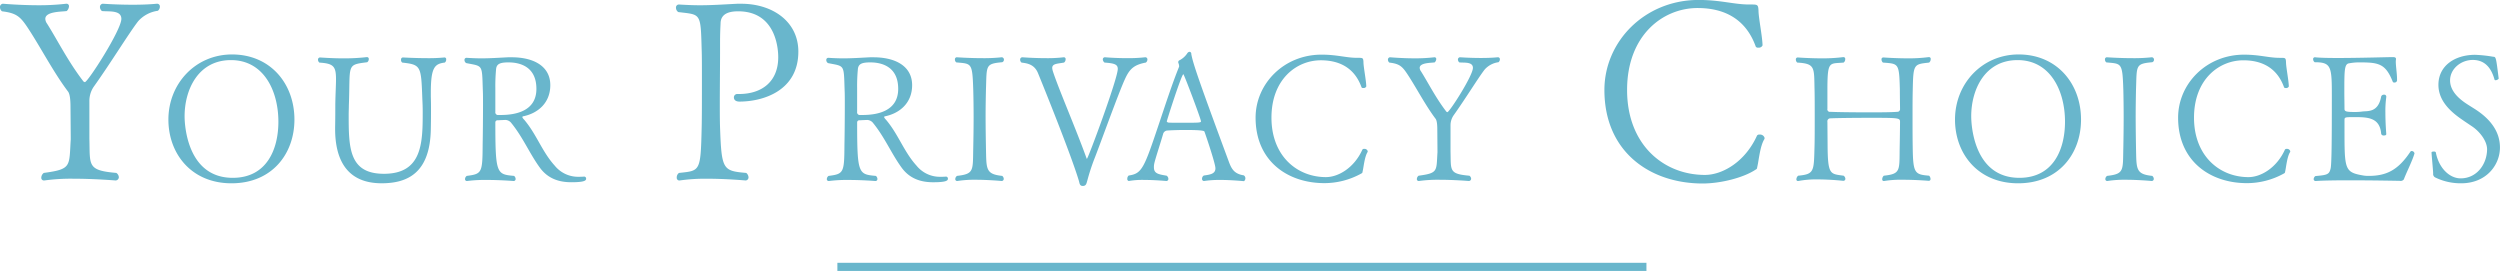 <svg xmlns="http://www.w3.org/2000/svg" width="618" height="66.969" viewBox="0 0 618 66.969">
  <defs>
    <style>
      .cls-1 {
        fill: #69b6cc;
        fill-rule: evenodd;
      }
    </style>
  </defs>
  <path id="privacychoices.svg" class="cls-1" d="M700,353H900v2H700v-2ZM532.021,290.7a1.285,1.285,0,0,0,.5-1,0.672,0.672,0,0,0-.685-0.748h-0.062c-1.929.187-4.046,0.249-5.975,0.249-3.984,0-7.345-.249-7.345-0.249a0.773,0.773,0,0,0-.747.81,1.291,1.291,0,0,0,.5,1c1.619,0.187,4.793-.312,4.793,1.932,0,2.742-8.278,15.643-9.025,15.643a0.787,0.787,0,0,1-.5-0.374c-3.672-4.8-6.287-10.034-8.839-14.085a2.144,2.144,0,0,1-.435-1.184c0-1.87,4.108-1.745,5.29-1.932a1.741,1.741,0,0,0,.561-1.122,0.6,0.6,0,0,0-.561-0.686h-0.124a57.9,57.9,0,0,1-6.785.374c-4.606,0-8.838-.374-8.838-0.374a0.792,0.792,0,0,0-.747.873,1.291,1.291,0,0,0,.5,1c3.61,0.436,4.544,1.309,6.473,4.238,3.112,4.737,6.224,10.782,9.835,15.581,0.249,0.311.622,1.122,0.622,3.739,0,0.063.062,7.043,0.062,8.1-0.435,6.669.311,7.355-6.66,8.29a1.508,1.508,0,0,0-.622,1.184,0.64,0.64,0,0,0,.622.685h0.125a48.512,48.512,0,0,1,7.158-.436c5.228,0,10.456.436,10.456,0.436a0.823,0.823,0,0,0,.81-0.81,1.386,1.386,0,0,0-.623-1.059c-7.282-.624-6.473-1.87-6.66-8.477v-9.223a6.248,6.248,0,0,1,1-3.491c4.482-6.294,8.714-13.275,11.079-16.329A7.933,7.933,0,0,1,532.021,290.7Zm33.762,26.892c0-8.9-5.97-16.1-15.425-16.1-9.019,0-15.729,7.2-15.729,16.1,0,8.421,5.664,15.75,15.6,15.75C560.249,333.341,565.783,326.055,565.783,317.591Zm-3.966.524c0,6.762-2.832,13.874-11.285,13.874-11.067,0-11.9-12.609-11.9-15.227,0-6.5,3.312-13.874,11.46-13.874C558.2,302.888,561.817,310.48,561.817,318.115ZM602.945,303.5a0.867,0.867,0,0,0,.349-0.741,0.436,0.436,0,0,0-.349-0.524h-0.087a38.638,38.638,0,0,1-4.139.175c-3.05,0-6.1-.175-6.1-0.175a0.484,0.484,0,0,0-.48.567,0.764,0.764,0,0,0,.3.7c4.706,0.524,4.663.873,4.968,9.119,0.043,0.959.087,1.658,0.087,3.1,0,7.592-.087,15.27-9.586,15.27-8.584,0-8.715-6.326-8.715-14.484,0-.873.044-1.7,0.044-2.4,0.392-10.165-.7-10.035,4.531-10.689a0.933,0.933,0,0,0,.393-0.785,0.424,0.424,0,0,0-.436-0.48h-0.087a49.088,49.088,0,0,1-5.621.305c-3.094,0-5.664-.218-5.926-0.218a0.507,0.507,0,0,0-.479.567,0.91,0.91,0,0,0,.349.7c3.485,0.218,4.1.916,4.1,4.1,0,1.484-.13,3.491-0.174,6.283,0,1.265,0,3.447-.044,5.672V319.9c0,7.678,2.963,13.437,11.5,13.437,6.536,0,12.026-2.661,12.157-13.525,0.044-2.181.044-3.4,0.044-4.493,0-1.047,0-1.964-.044-3.447V310.96C599.5,304.721,600.418,303.805,602.945,303.5Zm34.461,28.184a11.719,11.719,0,0,1-1.22.044,7.417,7.417,0,0,1-6.056-2.749c-3.137-3.446-4.488-7.766-7.582-11.387a1.778,1.778,0,0,1-.435-0.61,0.3,0.3,0,0,1,.3-0.219c3.529-.741,6.622-3.272,6.622-7.678,0-4.712-4.139-6.894-9.542-6.894h-0.915c-2.571.131-4.4,0.262-6.579,0.262-1.089,0-2.266-.043-3.66-0.131H608.3a0.493,0.493,0,0,0-.479.524,0.875,0.875,0,0,0,.436.785c4.183,0.829,3.878.218,4.1,6.763,0.043,0.829.043,2.094,0.043,3.621,0,3.316-.043,7.591-0.087,9.642-0.044,7.068-.131,7.373-3.922,7.853a0.979,0.979,0,0,0-.435.785,0.448,0.448,0,0,0,.435.48h0.088a34.339,34.339,0,0,1,4.88-.262c3.4,0,6.579.262,6.579,0.262a0.481,0.481,0,0,0,.523-0.524,0.976,0.976,0,0,0-.392-0.741c-4.314-.393-4.619-0.48-4.619-13.263a0.524,0.524,0,0,1,.61-0.48c0.784-.044,1.83-0.087,1.874-0.087a1.925,1.925,0,0,1,1.481.785c2.876,3.534,4.532,7.591,7.059,11.038,1.96,2.661,4.662,3.577,7.756,3.577,3.18,0,3.66-.392,3.66-0.872a0.489,0.489,0,0,0-.436-0.524h-0.044ZM625.6,310c0,5.584-5.272,6.457-8.845,6.457h-0.784a0.681,0.681,0,0,1-.523-0.785v-5.89a43.942,43.942,0,0,1,.174-4.538c0.088-1.439,1-1.788,3.094-1.788C621.154,303.456,625.6,304.241,625.6,310Zm64.753-9.2c0-7.479-6.411-11.842-14.129-11.842h-0.934c-3.672.187-6.224,0.374-9.274,0.374-1.494,0-3.174-.062-5.166-0.187h-0.062a0.725,0.725,0,0,0-.685.81,1.305,1.305,0,0,0,.56,1.06c5.6,0.685,5.54.062,5.789,9.286,0.062,1.558.062,4.487,0.062,7.666,0,4.363,0,9.162-.062,11.592-0.249,10.969-.374,10.658-5.6,11.219a1.322,1.322,0,0,0-.56,1.121,0.659,0.659,0,0,0,.56.748h0.125a44.942,44.942,0,0,1,6.784-.436c4.855,0,9.585.436,9.585,0.436a0.761,0.761,0,0,0,.685-0.81,1.5,1.5,0,0,0-.56-1.059c-5.789-.5-6.1-0.811-6.473-11.156-0.063-1.87-.063-3.865-0.063-5.921,0-4.176.063-8.726,0.063-13.4v-1.683c0-2.181.062-3.552,0.124-4.736,0-2.68,2.49-3.054,4.357-3.054,9.834,0,9.9,10.283,9.9,11.343,0,6.045-4.046,9.1-9.71,9.1h-0.5a0.83,0.83,0,0,0-.747.873c0,0.5.373,1,1.369,1C681.762,313.136,690.351,310.394,690.351,300.8Zm36.492,30.887a11.719,11.719,0,0,1-1.22.044,7.419,7.419,0,0,1-6.057-2.749c-3.137-3.446-4.488-7.766-7.581-11.387a1.768,1.768,0,0,1-.436-0.61,0.3,0.3,0,0,1,.305-0.219c3.529-.741,6.623-3.272,6.623-7.678,0-4.712-4.14-6.894-9.543-6.894H708.02c-2.571.131-4.4,0.262-6.58,0.262-1.089,0-2.266-.043-3.66-0.131h-0.043a0.494,0.494,0,0,0-.48.524,0.875,0.875,0,0,0,.436.785c4.183,0.829,3.878.218,4.1,6.763,0.043,0.829.043,2.094,0.043,3.621,0,3.316-.043,7.591-0.087,9.642-0.043,7.068-.131,7.373-3.921,7.853a0.98,0.98,0,0,0-.436.785,0.448,0.448,0,0,0,.436.48h0.087a34.356,34.356,0,0,1,4.88-.262c3.4,0,6.579.262,6.579,0.262a0.481,0.481,0,0,0,.523-0.524,0.976,0.976,0,0,0-.392-0.741c-4.314-.393-4.619-0.48-4.619-13.263a0.524,0.524,0,0,1,.61-0.48c0.785-.044,1.83-0.087,1.874-0.087a1.925,1.925,0,0,1,1.481.785c2.876,3.534,4.532,7.591,7.059,11.038,1.961,2.661,4.662,3.577,7.756,3.577,3.181,0,3.66-.392,3.66-0.872a0.489,0.489,0,0,0-.436-0.524h-0.043ZM715.035,310c0,5.584-5.273,6.457-8.845,6.457h-0.785a0.681,0.681,0,0,1-.523-0.785v-5.89a43.544,43.544,0,0,1,.175-4.538c0.087-1.439,1-1.788,3.093-1.788C710.59,303.456,715.035,304.241,715.035,310Zm25.7,21.509c-4.183-.436-3.878-1.745-4.008-7.024-0.044-2.531-.087-5.192-0.087-7.81,0-2.181.043-4.363,0.087-6.457,0.217-6.021-.218-6.413,4.008-6.806a0.637,0.637,0,0,0,.436-0.611,0.582,0.582,0,0,0-.479-0.611h-0.087a40.311,40.311,0,0,1-4.75.219c-3.268,0-6.318-.219-6.318-0.219a0.484,0.484,0,0,0-.479.568,0.844,0.844,0,0,0,.349.7c3.79,0.349,3.965,0,4.182,6.849,0.044,1.527.088,4.058,0.088,6.676s-0.044,5.409-.088,7.5c-0.13,5.671.306,6.544-4.008,7.024a0.98,0.98,0,0,0-.436.785,0.448,0.448,0,0,0,.436.48h0.087a27.008,27.008,0,0,1,4.444-.305c3.225,0,6.493.305,6.536,0.305a0.52,0.52,0,0,0,.479-0.524A0.973,0.973,0,0,0,740.738,331.509Zm35.509-28.01a0.911,0.911,0,0,0,.393-0.741,0.509,0.509,0,0,0-.48-0.568h-0.087a37.787,37.787,0,0,1-4.444.219c-2.963,0-5.447-.219-5.447-0.219a0.515,0.515,0,0,0-.566.524,1.038,1.038,0,0,0,.436.785c2.4,0.175,3.267.437,3.267,1.571,0,2.4-7.363,22.207-7.625,22.207-0.043,0-.087-0.044-0.13-0.218-2.615-7.243-6.841-16.972-8.279-21.378a4.05,4.05,0,0,1-.174-0.829c0-1.091,1.176-1.047,2.919-1.353a0.991,0.991,0,0,0,.392-0.785,0.435,0.435,0,0,0-.392-0.524h-0.087a33.737,33.737,0,0,1-4.357.219c-3.007,0-5.882-.219-5.882-0.219a0.555,0.555,0,0,0-.523.611,0.9,0.9,0,0,0,.348.7c1.351,0.175,3.137.393,4.052,2.574,1.308,3.185,8.192,20.2,10.109,26.614,0.174,0.48.131,1.309,0.959,1.309,0.871,0,.915-0.611,1.133-1.309a52.3,52.3,0,0,1,1.655-5.148c1.264-3.142,5.97-16.274,7.625-19.895C772.152,305.244,773.154,304.066,776.247,303.5Zm24.267,29.319a0.885,0.885,0,0,0-.043-1.44c-2.222-.349-2.963-1.4-3.66-3.272-7.451-20.113-8.933-24.476-9.325-26.744a0.462,0.462,0,0,0-.435-0.524,0.758,0.758,0,0,0-.567.393,5.119,5.119,0,0,1-2,1.745,0.512,0.512,0,0,0-.218.48,0.446,0.446,0,0,0,.044.174,2.089,2.089,0,0,1,.174.785V304.5c-1.7,4.188-3.355,9.293-4.88,13.83-3.791,11.3-4.27,12.609-7.582,13.089a1,1,0,0,0-.348.785,0.484,0.484,0,0,0,.348.567h0.044a19.408,19.408,0,0,1,3.747-.262c2.7,0,5.447.262,5.49,0.262a0.5,0.5,0,0,0,.523-0.524,0.982,0.982,0,0,0-.436-0.785c-2.048-.349-3.137-0.523-3.137-2.05a3.752,3.752,0,0,1,.087-0.96c0.262-1.222,1.569-5.148,2.179-7.286a1.14,1.14,0,0,1,1.089-.873c1.351-.087,2.963-0.131,4.532-0.131,4.357,0,4.575.262,4.618,0.437,0.7,1.963,2.7,7.984,2.7,9.031,0,1.352-1.22,1.57-2.876,1.789a0.924,0.924,0,0,0-.436.785,0.5,0.5,0,0,0,.436.567h0.087a25.89,25.89,0,0,1,3.878-.262C797.508,332.512,800.514,332.818,800.514,332.818Zm-10.631-14.79c0,0.349-.61.349-4.793,0.349-1.482,0-2.832,0-3.224-.044a0.577,0.577,0,0,1-.436-0.262c0-.262,3.66-11.692,4.1-11.692C785.7,306.379,789.883,317.46,789.883,318.028Zm41.128,7.678a0.415,0.415,0,0,0,.087-0.305,0.8,0.8,0,0,0-.871-0.567,0.458,0.458,0,0,0-.436.174c-2.048,4.538-5.969,6.806-9.019,6.806-7.1,0-13.464-5.192-13.464-14.7,0-9.467,6.187-14.179,12.2-14.179,4.662,0,8.366,1.92,10.065,6.675a0.419,0.419,0,0,0,.436.175,0.688,0.688,0,0,0,.741-0.393c-0.044-1.614-.7-4.8-0.7-6.021-0.043-1-.174-1.047-1.22-1.047H828.44c-2.658,0-4.923-.785-8.758-0.785-9.324,0-16.3,7.2-16.3,15.575,0,10.82,8.017,16.187,16.993,16.187a18.883,18.883,0,0,0,9.106-2.356c0.349-.218.261-0.088,0.392-0.7C830.1,329.284,830.314,326.884,831.011,325.706Zm32.413-22.294a0.9,0.9,0,0,0,.349-0.7,0.471,0.471,0,0,0-.479-0.524H863.25c-1.35.131-2.832,0.175-4.183,0.175-2.788,0-5.141-.175-5.141-0.175a0.541,0.541,0,0,0-.523.568,0.9,0.9,0,0,0,.349.7c1.133,0.131,3.355-.219,3.355,1.352,0,1.92-5.795,10.951-6.318,10.951a0.55,0.55,0,0,1-.349-0.262c-2.571-3.359-4.4-7.024-6.187-9.86a1.5,1.5,0,0,1-.305-0.829c0-1.309,2.876-1.221,3.7-1.352a1.222,1.222,0,0,0,.392-0.786,0.417,0.417,0,0,0-.392-0.48h-0.088a40.359,40.359,0,0,1-4.749.262c-3.224,0-6.187-.262-6.187-0.262a0.555,0.555,0,0,0-.523.611,0.9,0.9,0,0,0,.349.7c2.527,0.306,3.18.916,4.531,2.967,2.179,3.316,4.357,7.548,6.884,10.907,0.175,0.218.436,0.785,0.436,2.618,0,0.044.044,4.93,0.044,5.672-0.305,4.668.218,5.148-4.663,5.8a1.057,1.057,0,0,0-.435.829,0.448,0.448,0,0,0,.435.48h0.088a33.913,33.913,0,0,1,5.01-.305c3.66,0,7.321.305,7.321,0.305a0.576,0.576,0,0,0,.566-0.567,0.973,0.973,0,0,0-.436-0.742c-5.1-.436-4.531-1.309-4.662-5.933v-6.457a4.368,4.368,0,0,1,.7-2.444c3.137-4.406,6.1-9.292,7.756-11.43A5.552,5.552,0,0,1,863.424,303.412Zm65.656,19.135a0.6,0.6,0,0,0,.124-0.437,1.144,1.144,0,0,0-1.244-.81,0.656,0.656,0,0,0-.623.25c-2.925,6.481-8.527,9.722-12.884,9.722-10.146,0-19.233-7.417-19.233-21,0-13.524,8.838-20.255,17.428-20.255,6.66,0,11.95,2.742,14.378,9.535a0.6,0.6,0,0,0,.622.25,0.983,0.983,0,0,0,1.058-.561c-0.062-2.306-1-6.856-1-8.6-0.063-1.434-.249-1.5-1.743-1.5h-0.56c-3.8,0-7.034-1.122-12.511-1.122-13.32,0-23.279,10.284-23.279,22.25,0,15.456,11.453,23.122,24.275,23.122,4.481,0,10.083-1.433,13.008-3.365,0.5-.312.374-0.125,0.561-1C927.773,327.657,928.084,324.23,929.08,322.547Zm40.8-19.048a1.072,1.072,0,0,0,.392-0.829,0.434,0.434,0,0,0-.392-0.523h-0.087a37.731,37.731,0,0,1-5.185.305c-3.137,0-6.013-.218-6.013-0.218h-0.044a0.44,0.44,0,0,0-.435.524,1,1,0,0,0,.348.741c3.878,0.306,4.009.088,4.183,6.588,0,1.484.044,4.189,0.044,4.843a0.656,0.656,0,0,1-.7.742c-1.743.131-4.4,0.131-7.1,0.131-3.7,0-7.538-.044-9.411-0.131a0.62,0.62,0,0,1-.741-0.742V309.7c0.044-6.676.523-5.89,4.009-6.2a1.013,1.013,0,0,0,.392-0.829,0.435,0.435,0,0,0-.392-0.523h-0.087a40.627,40.627,0,0,1-5.316.305c-3.137,0-5.926-.218-5.926-0.218h-0.043a0.461,0.461,0,0,0-.436.524,0.934,0.934,0,0,0,.348.741c4.488,0.262,4.14,1.222,4.27,6.632,0.044,1.527.044,4.275,0.044,6.98s0,5.41-.044,6.894c-0.174,6.413,0,7.068-4.052,7.46a1.213,1.213,0,0,0-.435.873,0.379,0.379,0,0,0,.392.436h0.087a23.189,23.189,0,0,1,4.793-.393c3.224,0,6.318.349,6.318,0.349a0.5,0.5,0,0,0,.523-0.48,1.046,1.046,0,0,0-.436-0.785c-3.312-.48-3.922-0.087-3.965-7.635l-0.044-5.672a0.724,0.724,0,0,1,.741-0.872c1.743-.087,6.231-0.131,10.152-0.131,6.8,0,7.059.044,7.059,1,0,0.655-.044,4.538-0.087,6.414-0.088,5.584.305,6.457-3.922,6.893a1.164,1.164,0,0,0-.392.873,0.372,0.372,0,0,0,.349.436h0.13a26.082,26.082,0,0,1,4.706-.305c3.181,0,6.274.261,6.274,0.261h0.044a0.424,0.424,0,0,0,.436-0.48,1.174,1.174,0,0,0-.349-0.785c-3.529-.3-3.965-0.567-4.052-6.85-0.044-2.53-.044-5.366-0.044-8.114,0-2.051,0-4.058.044-5.978C965.957,303.805,966.044,303.936,969.878,303.5Zm37.552,14.092c0-8.9-5.97-16.1-15.422-16.1-9.019,0-15.729,7.2-15.729,16.1,0,8.421,5.664,15.75,15.6,15.75C1001.9,333.341,1007.43,326.055,1007.43,317.591Zm-3.96.524c0,6.762-2.83,13.874-11.288,13.874-11.067,0-11.895-12.609-11.895-15.227,0-6.5,3.312-13.874,11.46-13.874C999.851,302.888,1003.47,310.48,1003.47,318.115Zm21.56,13.394c-4.18-.436-3.88-1.745-4.01-7.024-0.04-2.531-.08-5.192-0.08-7.81,0-2.181.04-4.363,0.08-6.457,0.22-6.021-.22-6.413,4.01-6.806a0.635,0.635,0,0,0,.44-0.611,0.584,0.584,0,0,0-.48-0.611h-0.09a40.217,40.217,0,0,1-4.75.219c-3.27,0-6.32-.219-6.32-0.219a0.484,0.484,0,0,0-.48.568,0.851,0.851,0,0,0,.35.7c3.79,0.349,3.97,0,4.19,6.849,0.04,1.527.08,4.058,0.08,6.676s-0.04,5.409-.08,7.5c-0.14,5.671.3,6.544-4.01,7.024a0.972,0.972,0,0,0-.44.785,0.452,0.452,0,0,0,.44.48h0.08a27.1,27.1,0,0,1,4.45-.305c3.22,0,6.49.305,6.53,0.305a0.517,0.517,0,0,0,.48-0.524A0.977,0.977,0,0,0,1025.03,331.509Zm34.03-5.8a0.405,0.405,0,0,0,.09-0.305,0.806,0.806,0,0,0-.88-0.567,0.449,0.449,0,0,0-.43.174c-2.05,4.538-5.97,6.806-9.02,6.806-7.1,0-13.46-5.192-13.46-14.7,0-9.467,6.18-14.179,12.2-14.179,4.66,0,8.36,1.92,10.06,6.675a0.421,0.421,0,0,0,.44.175,0.691,0.691,0,0,0,.74-0.393c-0.05-1.614-.7-4.8-0.7-6.021-0.04-1-.17-1.047-1.22-1.047h-0.39c-2.66,0-4.93-.785-8.76-0.785-9.32,0-16.3,7.2-16.3,15.575,0,10.82,8.02,16.187,17,16.187a18.855,18.855,0,0,0,9.1-2.356c0.35-.218.27-0.088,0.4-0.7C1058.14,329.284,1058.36,326.884,1059.06,325.706Zm30.8,0.262v-0.044a0.715,0.715,0,0,0-.7-0.567,0.454,0.454,0,0,0-.35.218c-3.09,4.669-6.1,5.934-10.28,5.934a7.562,7.562,0,0,1-1.52-.131c-4.45-.785-4.45-1.571-4.45-11.562v-2.05c0-.785.09-0.785,2.53-0.785,3.18,0,6.23.087,6.54,4.144a0.616,0.616,0,0,0,.69.393c0.31,0,.57-0.087.57-0.349v-0.044s-0.22-2.574-.22-5.279a25.3,25.3,0,0,1,.22-3.839V311.92a0.484,0.484,0,0,0-.57-0.48,0.681,0.681,0,0,0-.69.436c-0.7,3.927-3.19,3.578-4.58,3.708a12.4,12.4,0,0,1-1.83.131c-2.09,0-2.66-.087-2.66-0.741,0-1.266-.04-2.7-0.04-4.058,0-5.584,0-7.111,1.22-7.242a13.619,13.619,0,0,1,2.79-.218c4.62,0,6.23.436,7.97,4.8a0.381,0.381,0,0,0,.39.174,0.594,0.594,0,0,0,.66-0.523v-0.262c0-1.44-.31-3.185-0.31-4.45,0-.218.05-0.393,0.05-0.567v-0.044c0-.436-0.57-0.436-0.79-0.436h-0.13c-1.05,0-8.06.218-13.46,0.218-2.4,0-4.49-.044-5.62-0.175h-0.09a0.435,0.435,0,0,0-.39.524,0.9,0.9,0,0,0,.39.7c4.14,0,4.23,1.134,4.23,8.377,0,11.169-.05,16.928-0.31,17.931-0.35,1.44-.83,1.571-3.75,1.832a0.98,0.98,0,0,0-.43.742,0.467,0.467,0,0,0,.52.48h0.04c1.75-.131,4.93-0.174,8.24-0.174,5.97,0,12.46.13,12.46,0.13a0.989,0.989,0,0,0,1.05-.392C1087.68,331.073,1089.34,327.8,1089.86,325.968Zm21.13-1.483c0-4.363-2.92-7.33-5.88-9.293-0.87-.567-1.75-1.091-2.53-1.615-2.09-1.4-3.92-3.272-3.92-5.671,0-2.88,2.7-5.061,5.62-5.061,3.09,0,4.62,2.138,5.36,4.843a0.236,0.236,0,0,0,.26.174,1.027,1.027,0,0,0,.78-0.393c-0.65-5.148-.65-5.409-1.35-5.409a32.63,32.63,0,0,0-4.48-.48c-5.02,0-9.07,2.705-9.07,7.417,0,3.839,2.83,6.544,5.84,8.594,0.87,0.611,1.74,1.178,2.57,1.745,1.83,1.266,3.62,3.534,3.62,5.629-0.05,3.708-2.57,7.155-6.54,7.155-2.7,0-5.4-2.487-6.14-6.457a0.586,0.586,0,0,0-.52-0.175c-0.27,0-.57.087-0.53,0.218,0,0.611.35,3.97,0.4,5.192a0.947,0.947,0,0,0,.52,1,14.3,14.3,0,0,0,6.4,1.44C1107.63,333.341,1110.99,328.8,1110.99,324.485Z" transform="translate(-493 -288.031)"/>
</svg>
